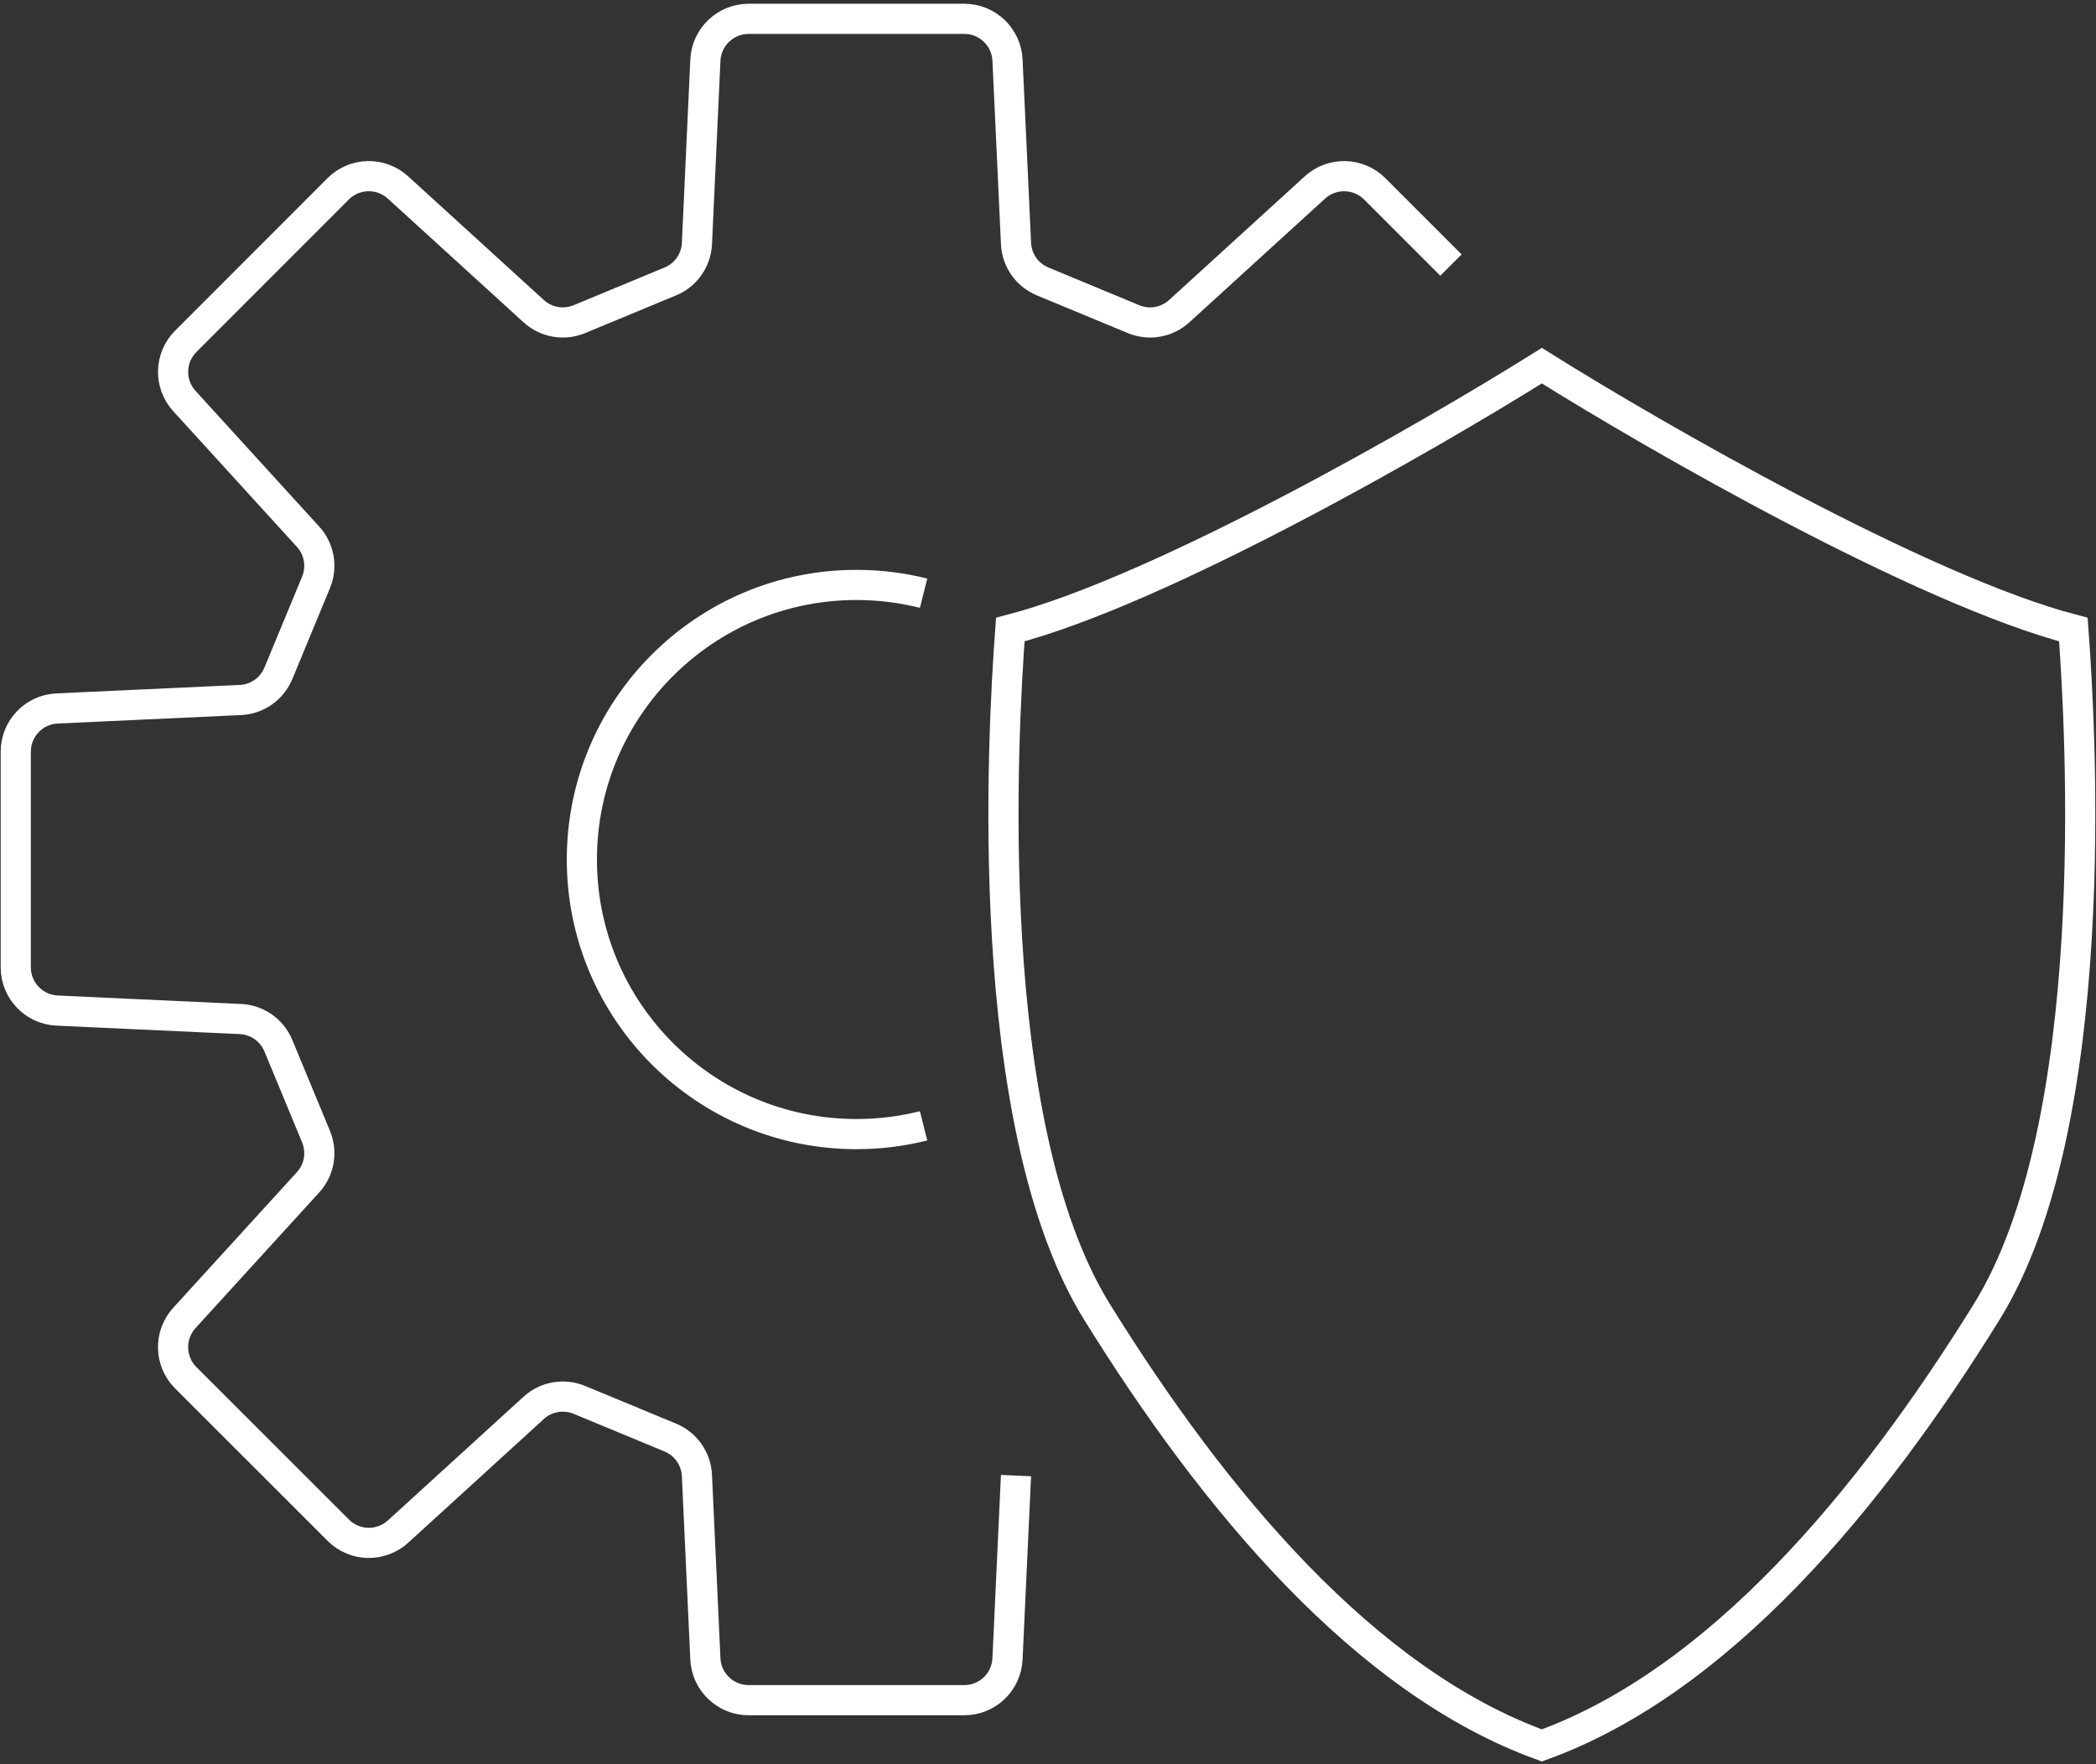 <svg width="278" height="234" viewBox="0 0 278 234" fill="none" xmlns="http://www.w3.org/2000/svg">
<rect x="0" y="0" width="278" height="234" fill="#333333" stroke="none"/>
<path d="M134.756 195.712L133.629 220.029C133.487 223.086 130.964 225.5 127.906 225.5H99.287C96.229 225.5 93.698 223.086 93.557 220.029L92.437 195.712C92.337 193.486 90.967 191.522 88.911 190.67L76.849 185.671C74.795 184.819 72.422 185.232 70.784 186.732L52.791 203.142C50.518 205.201 47.035 205.126 44.871 202.958L24.631 182.73C22.467 180.562 22.384 177.075 24.455 174.802L40.862 156.809C42.365 155.168 42.766 152.808 41.914 150.749L36.919 138.687C36.067 136.636 34.112 135.257 31.882 135.157L7.564 134.034C4.507 133.896 2.092 131.365 2.092 128.307V99.692C2.092 96.631 4.507 94.104 7.564 93.966L31.882 92.843C34.112 92.743 36.067 91.364 36.919 89.314L41.914 77.251C42.766 75.192 42.365 72.832 40.862 71.191L24.455 53.189C22.392 50.929 22.467 47.438 24.639 45.27L44.855 25.042C47.027 22.874 50.519 22.795 52.783 24.862L70.785 41.268C72.422 42.768 74.786 43.186 76.85 42.329L88.912 37.325C90.967 36.477 92.338 34.514 92.438 32.288L93.558 7.971C93.699 4.91 96.23 2.5 99.288 2.5H127.907C130.964 2.5 133.487 4.91 133.63 7.972L134.758 32.289C134.858 34.515 136.228 36.478 138.283 37.326L150.345 42.329C152.4 43.186 154.765 42.768 156.41 41.268L174.404 24.862C176.667 22.795 180.159 22.878 182.331 25.042L192.443 35.156M122.5 149.323C119.651 150.039 116.669 150.419 113.598 150.419C93.49 150.419 77.175 134.113 77.175 114.002C77.175 93.887 93.49 77.581 113.598 77.581C116.669 77.581 119.651 77.962 122.5 78.678" stroke="white" stroke-width="4"/>
<path d="M134 83.5C154 78.3 189.333 58 204.5 48.5C219.667 58 255 78.3 275 83.5C276 97 279 149 263.5 174C248 199 228 223 204.5 231.5C181 223 161 199 145.5 174C130 149 133 97 134 83.5Z" stroke="white" stroke-width="4"/>
</svg>
